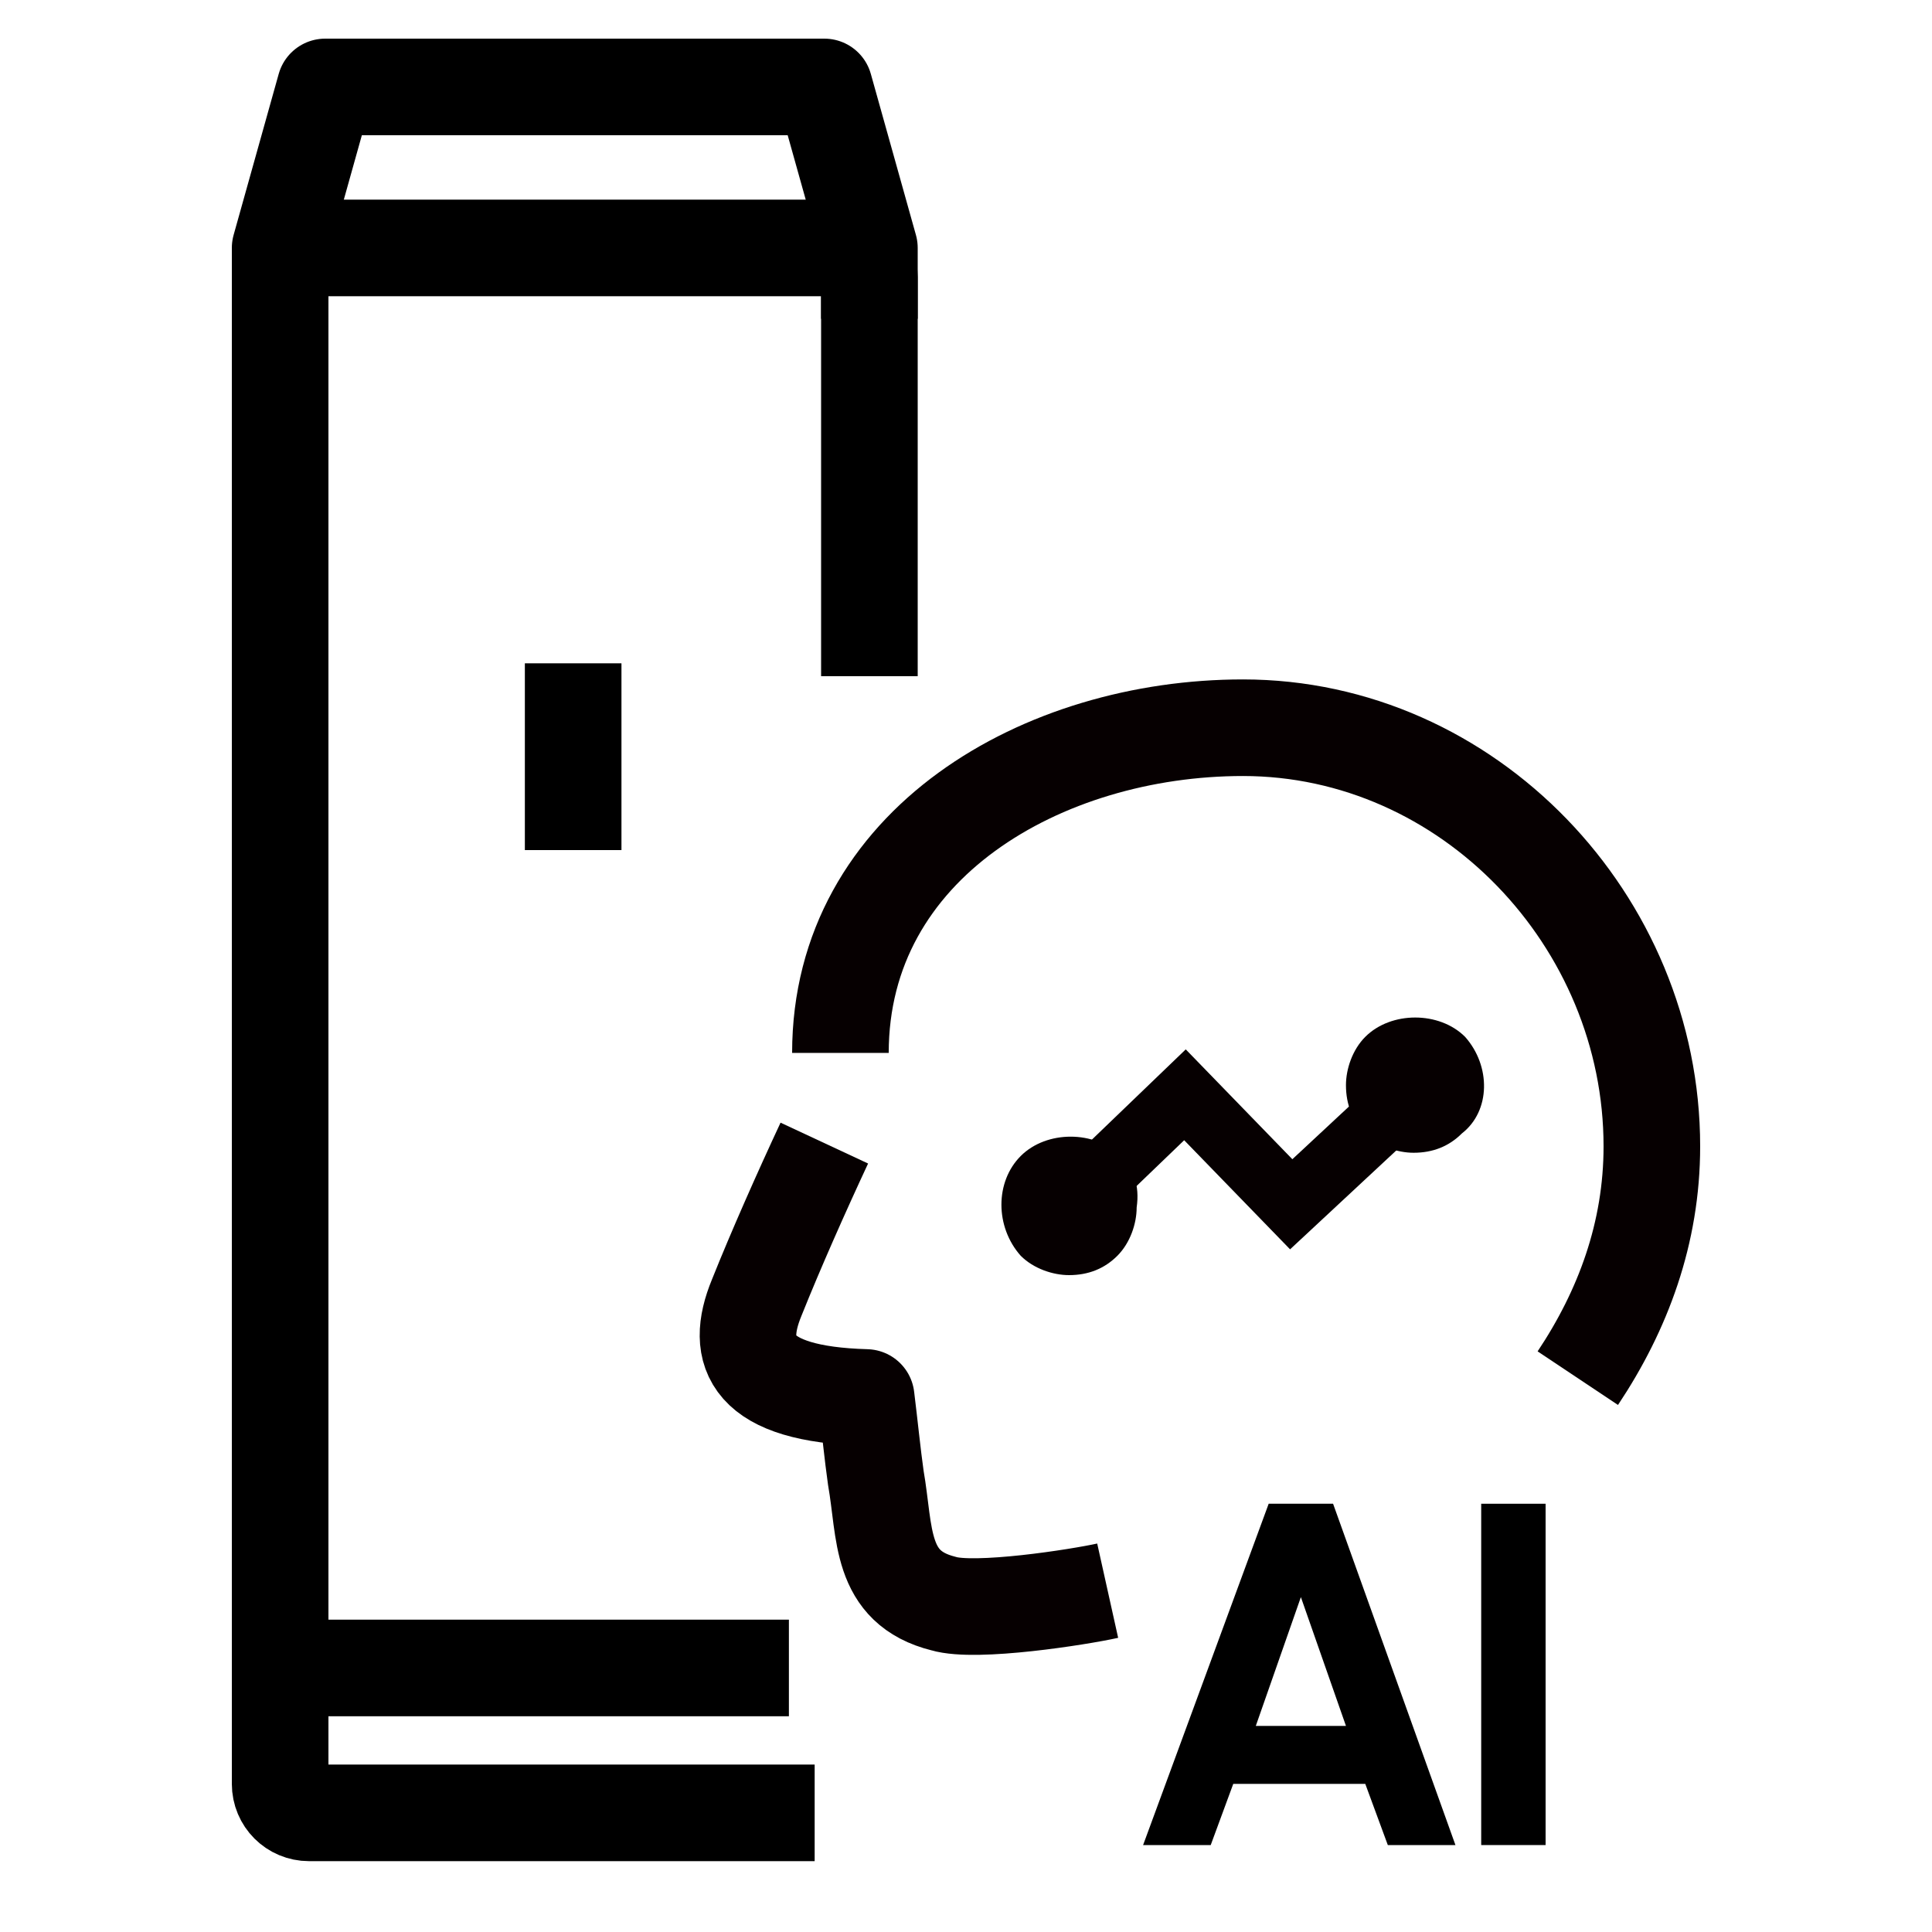 <?xml version="1.0" encoding="utf-8"?>
<!-- Generator: Adobe Illustrator 22.0.1, SVG Export Plug-In . SVG Version: 6.00 Build 0)  -->
<svg version="1.1" id="Layer_1" xmlns="http://www.w3.org/2000/svg" xmlns:xlink="http://www.w3.org/1999/xlink" x="0px" y="0px"
	 viewBox="0 0 60 60" style="enable-background:new 0 0 60 60;" xml:space="preserve">
<style type="text/css">
	.st0{fill:none;stroke:#060001;stroke-width:3;stroke-linejoin:round;stroke-miterlimit:10;}
	.st1{fill:none;stroke:#060001;stroke-width:2;stroke-miterlimit:10;}
	.st2{fill:#060001;}
	.st3{fill:none;stroke:#000000;stroke-width:3;stroke-linejoin:round;stroke-miterlimit:10;}
	.st4{fill:none;stroke:#000000;stroke-width:3;stroke-miterlimit:10;}
</style>
<g>
	<g>
		<path class="st0" d="M34.4,49.4c-0.9,0.2-4.1,0.7-5.1,0.4c-2-0.5-1.8-2.2-2.1-3.9c-0.1-0.7-0.2-1.7-0.3-2.5
			c-3.6-0.1-4.1-1.4-3.4-3.1c0.6-1.5,1.4-3.3,2.1-4.8"/>
		<polyline class="st1" points="34.2,36.5 36.8,34 40.1,37.4 43,34.7 		"/>
		<path class="st0" d="M49,42.8c1.4-2.1,2.3-4.5,2.3-7.2c0-7-5.7-13-12.7-13c-6.2,0-12.5,3.6-12.5,10.1"/>
		<path class="st2" d="M45.5,32.2c-0.8-0.8-2.3-0.8-3.1,0c-0.4,0.4-0.6,1-0.6,1.5c0,0.6,0.2,1.1,0.6,1.5c0.4,0.4,1,0.6,1.5,0.6
			c0,0,0,0,0,0c0.6,0,1.1-0.2,1.5-0.6C46.3,34.5,46.3,33.1,45.5,32.2z"/>
		<path class="st2" d="M34.8,35.9c-0.8-0.8-2.3-0.8-3.1,0c-0.8,0.8-0.8,2.2,0,3.1c0.4,0.4,1,0.6,1.5,0.6c0.6,0,1.1-0.2,1.5-0.6
			c0.4-0.4,0.6-1,0.6-1.5C35.4,36.8,35.2,36.3,34.8,35.9z"/>
	</g>
	<g>
		<g>
			<g>
				<polyline class="st3" points="8.7,9.3 8.7,7.7 10.1,2.7 25.6,2.7 27,7.7 27,9.9 				"/>
			</g>
			<g>
				<g>
					<g>
						<path class="st4" d="M25.3,56.3H9.6c-0.5,0-0.9-0.4-0.9-0.9V8.6c0-0.5,0.4-0.9,0.9-0.9h16.5c0.5,0,0.9,0.4,0.9,0.9v12.4"/>
					</g>
				</g>
			</g>
		</g>
		<line class="st4" x1="24.5" y1="51.8" x2="8.7" y2="51.8"/>
		<line class="st4" x1="17.8" y1="20.6" x2="17.8" y2="26.4"/>
	</g>
	<g>
		<path d="M39.4,46.7h2l3.8,10.6h-2.1l-0.7-1.9h-4.1l-0.7,1.9h-2.1L39.4,46.7z M39,53.6h2.8l-1.4-4L39,53.6z"/>
		<path d="M46,46.7h2v10.6h-2V46.7z"/>
	</g>
</g>
</svg>

